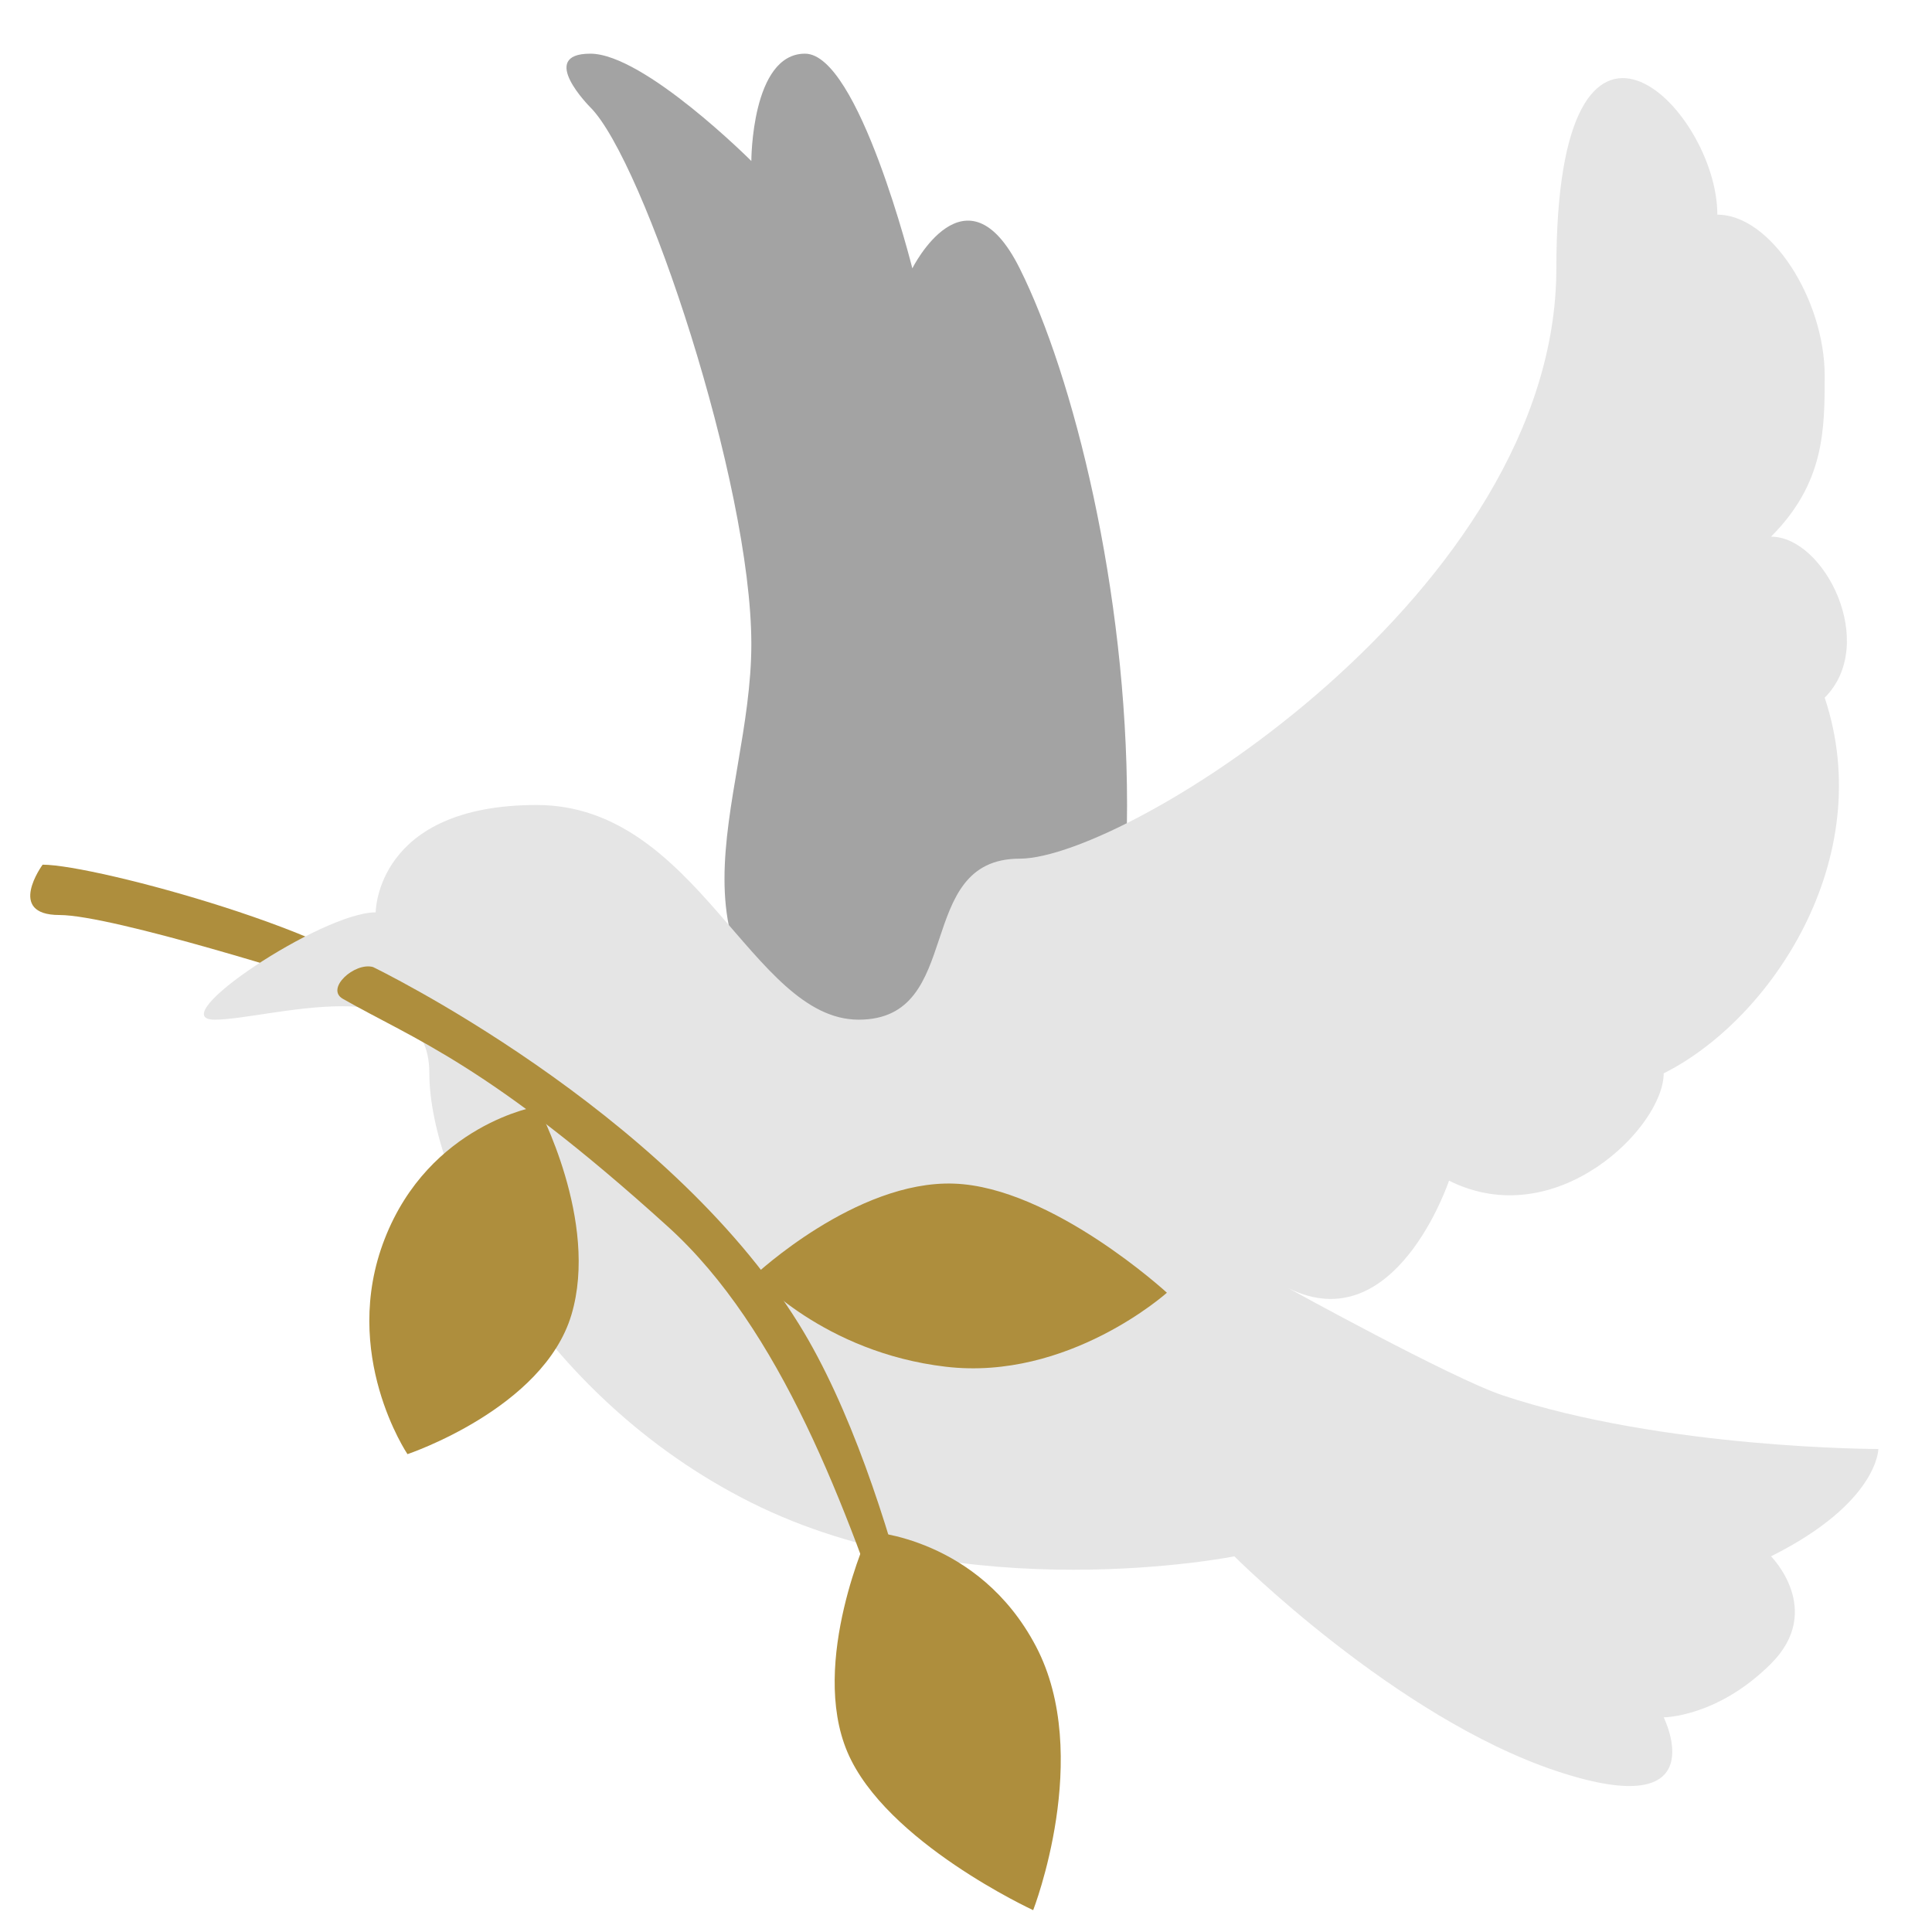<svg width="200" height="200" viewBox="0 0 200 200" fill="none" xmlns="http://www.w3.org/2000/svg">
<path d="M4.412 89.511C9.967 89.511 37.051 96.978 40.523 102.356L33.406 101.667C33.406 101.667 11.706 94.722 6.151 94.722C0.59 94.722 4.412 89.511 4.412 89.511Z" fill="#AE8E3D"/>
<path d="M61.112 11.111C66.667 16.667 77.778 50 77.778 66.667C77.778 83.333 66.667 100 88.889 111.111C111.112 122.222 116.673 105.556 116.673 83.333C116.673 61.111 111.112 38.889 105.556 27.778C100.001 16.667 94.445 27.778 94.445 27.778C94.445 27.778 88.889 5.556 83.334 5.556C77.778 5.556 77.778 16.667 77.778 16.667C77.778 16.667 66.667 5.556 61.112 5.556C55.556 5.556 61.112 11.111 61.112 11.111Z" fill="#A3A3A3"/>
<path d="M55.557 83.333C72.224 83.333 77.78 105.556 88.891 105.556C100.002 105.556 94.446 88.889 105.557 88.889C116.669 88.889 161.113 61.111 161.113 27.778C161.113 -5.556 177.78 11.111 177.78 22.222C183.335 22.222 188.891 31.033 188.891 38.889C188.891 44.444 188.891 50 183.335 55.556C188.891 55.556 194.446 66.667 188.891 72.222C194.446 88.889 183.335 105.556 172.224 111.111C172.224 116.667 161.113 127.778 150.002 122.222C150.002 122.222 144.446 138.889 133.335 133.333C133.335 133.333 150.291 142.689 155.557 144.444C172.224 150 194.446 150 194.446 150C194.446 150 194.446 155.556 183.335 161.111C183.335 161.111 188.891 166.667 183.335 172.222C177.78 177.778 172.224 177.778 172.224 177.778C172.224 177.778 177.78 188.889 161.113 183.333C144.446 177.778 127.78 161.111 127.78 161.111C127.78 161.111 100.002 166.667 77.78 155.556C55.557 144.444 44.446 122.222 44.446 111.111C44.446 100 27.78 105.556 22.224 105.556C16.669 105.556 33.335 94.445 38.891 94.445C38.891 94.445 38.891 83.333 55.557 83.333Z" fill="#E5E5E5"/>
<path d="M38.612 100.106C38.612 100.106 68.823 114.689 82.712 137.083C93.267 154.106 98.168 185.172 98.168 185.172C98.168 185.172 98.406 188.306 93.129 172.5C87.573 155.833 80.812 137.567 69.173 127.011C50.595 110.172 42.784 107.567 35.495 103.4C33.651 102.35 36.701 99.583 38.612 100.106Z" fill="#AE8E3D"/>
<path d="M89.987 158.556C89.987 158.556 101.309 159.128 107.248 170.439C113.182 181.75 106.954 197.739 106.954 197.739C106.954 197.739 91.676 190.694 87.721 181.367C83.765 172.033 89.987 158.556 89.987 158.556ZM78.137 132.011C78.137 132.011 85.215 139.994 97.904 141.483C110.593 142.978 120.798 133.822 120.798 133.822C120.798 133.822 108.887 122.878 98.754 122.528C88.626 122.167 78.137 132.011 78.137 132.011ZM55.654 114.522C55.654 114.522 44.459 116.35 39.821 128.256C35.182 140.161 42.182 150.533 42.182 150.533C42.182 150.533 56.259 145.822 59.154 136.106C62.048 126.4 55.654 114.522 55.654 114.522Z" fill="#AE8E3D"/>
</svg>
